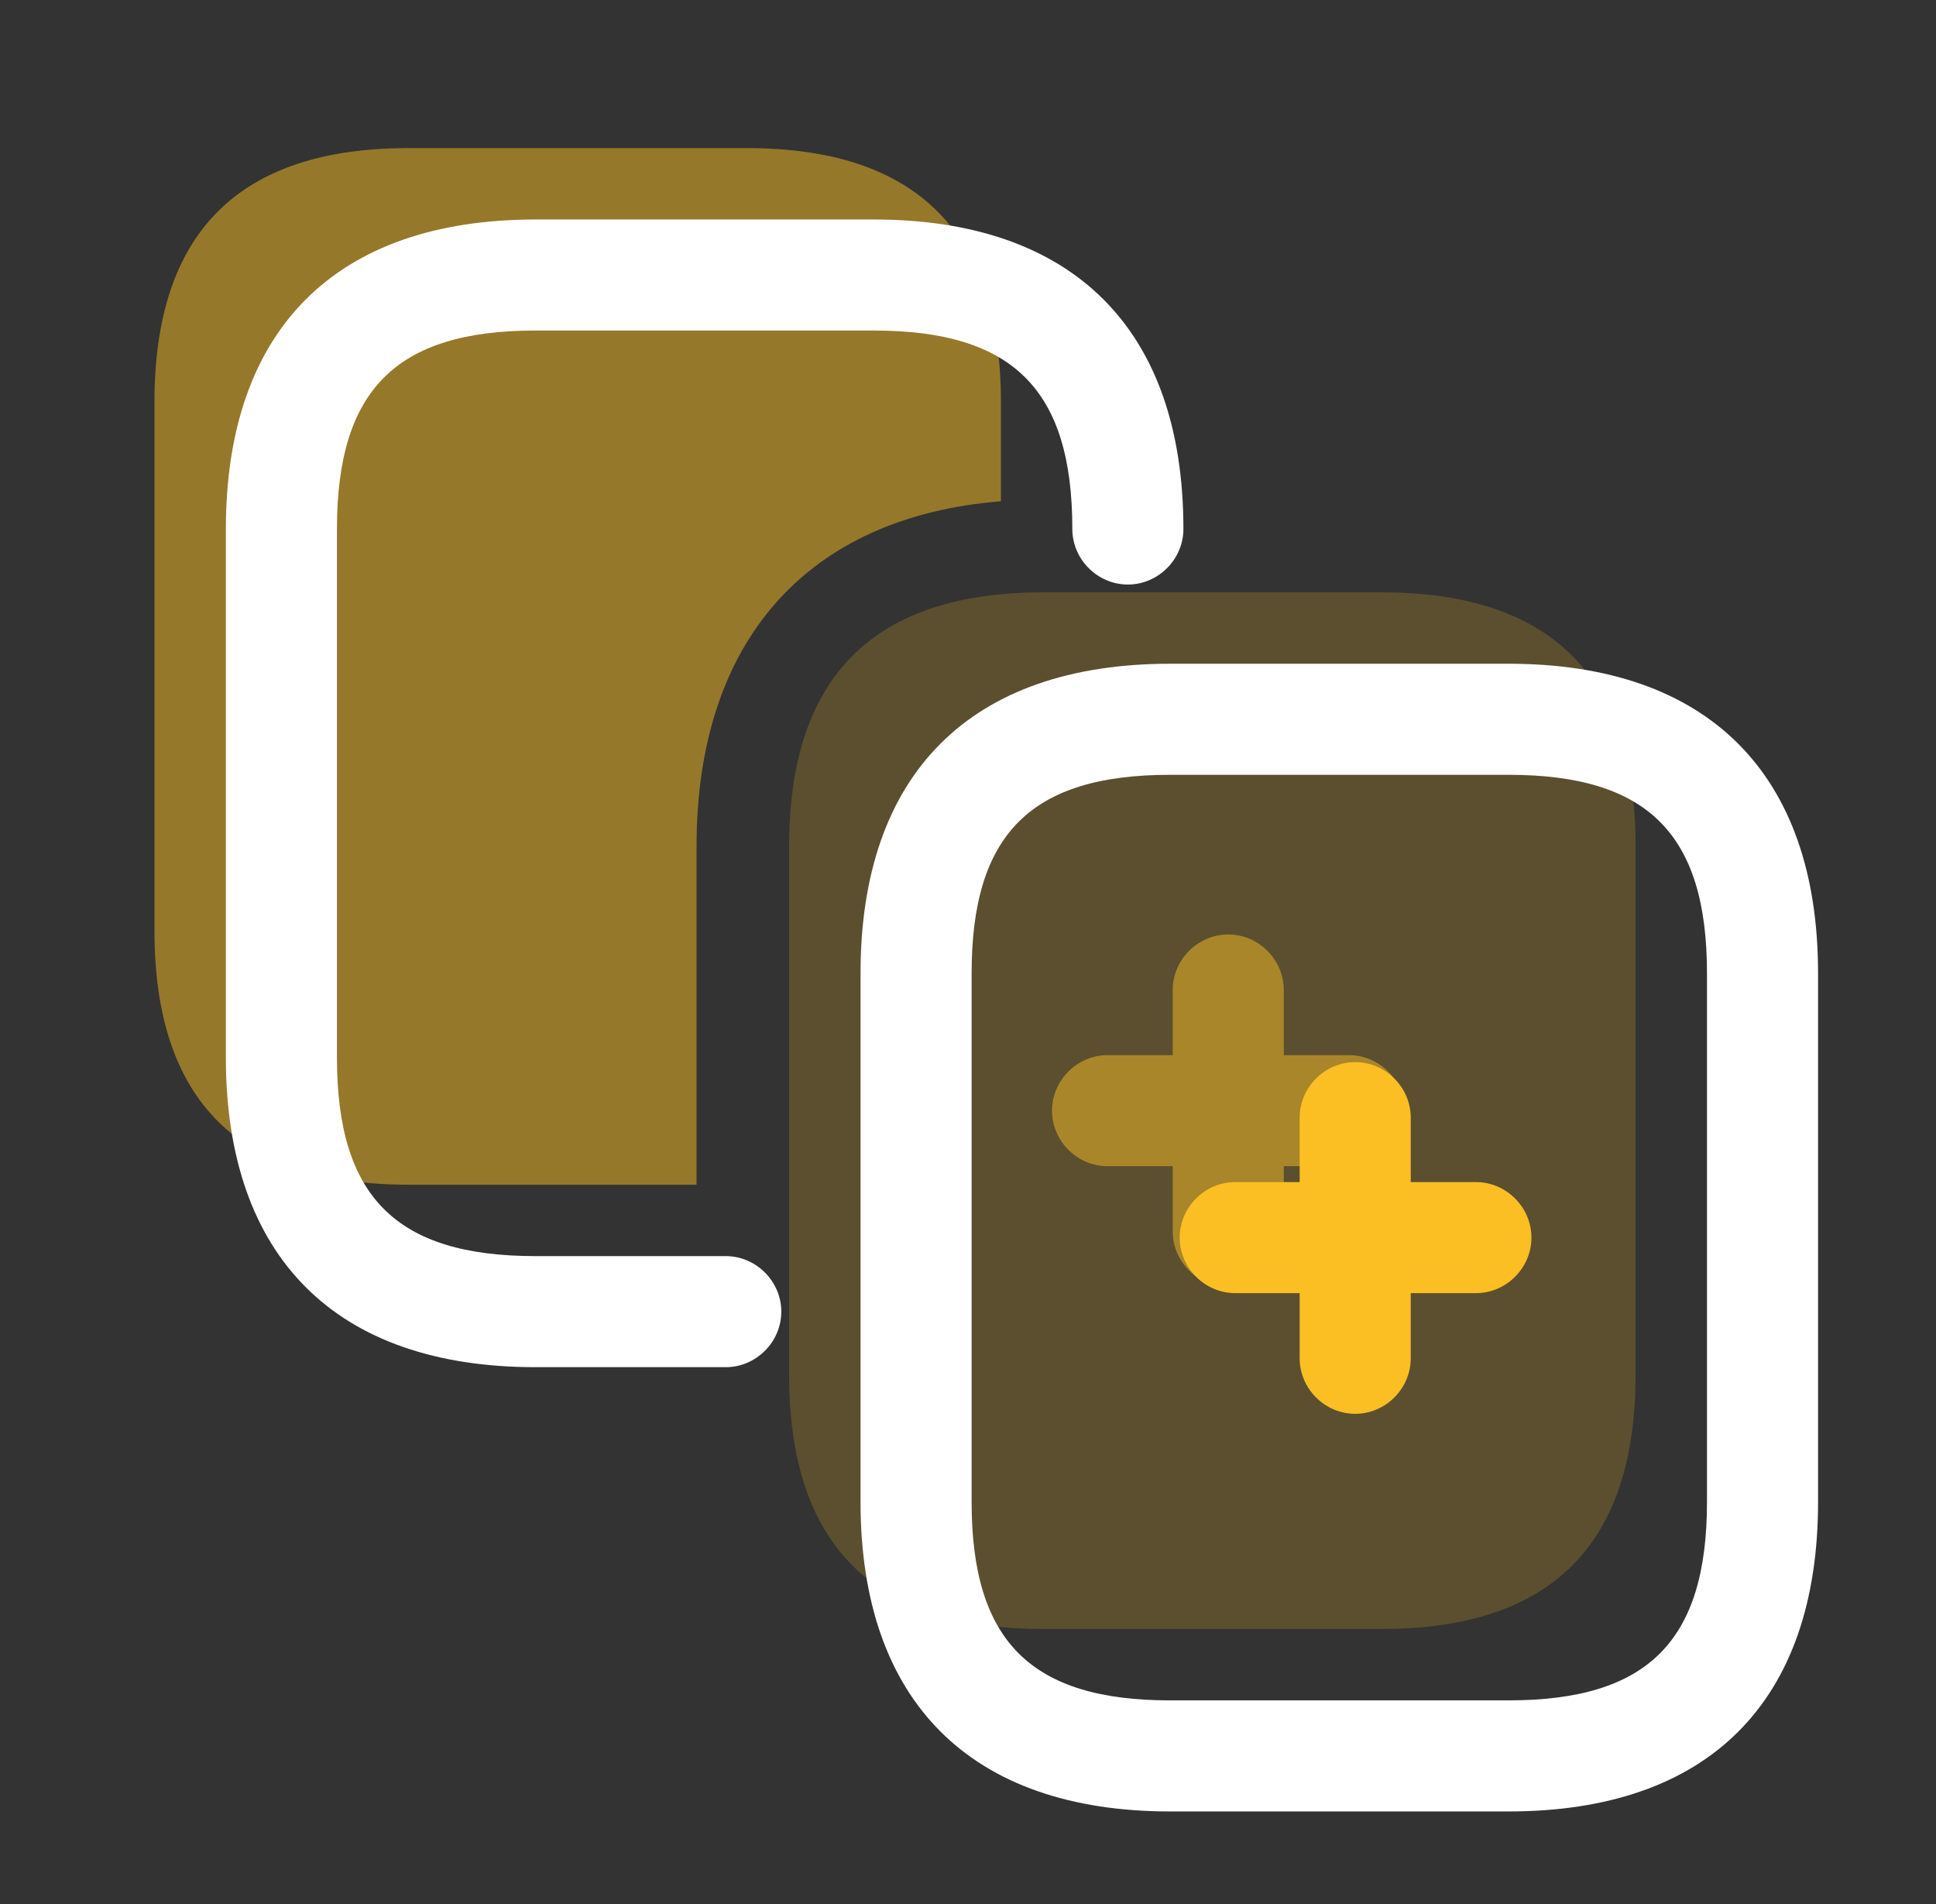 <svg width="61" height="60" viewBox="0 0 61 60" fill="none" xmlns="http://www.w3.org/2000/svg">
<rect x="0" y="0" width="61" height="60" fill="#333333" stroke="none"/>
<path opacity="0.4" d="M43.531 51.333H32.868C27.524 51.333 24.864 48.673 24.864 43.33V26.67C24.864 21.326 27.524 18.666 32.868 18.666H43.531C48.874 18.666 51.534 21.326 51.534 26.67V43.33C51.534 48.673 48.874 51.333 43.531 51.333Z" fill="#FBBF24" fill-opacity="0.5"/>
<path d="M31.537 12.67V15.796C25.424 16.287 21.947 20.206 21.947 26.67V37.333H12.87C7.527 37.333 4.867 34.673 4.867 29.33V12.67C4.867 7.327 7.527 4.667 12.87 4.667H23.534C28.877 4.667 31.537 7.327 31.537 12.67Z" fill="#FBBF24" fill-opacity="0.5"/>
<path d="M42.503 33.25H40.45V31.197C40.45 30.24 39.657 29.447 38.7 29.447C37.743 29.447 36.95 30.24 36.95 31.197V33.25H34.897C33.94 33.25 33.147 34.043 33.147 35C33.147 35.957 33.94 36.75 34.897 36.75H36.95V38.803C36.95 39.76 37.743 40.553 38.7 40.553C39.657 40.553 40.45 39.76 40.45 38.803V36.75H42.503C43.46 36.75 44.253 35.957 44.253 35C44.253 34.043 43.46 33.25 42.503 33.25Z" fill="#FBBF24" fill-opacity="0.5"/>
<path d="M22.867 43.083H16.87C10.594 43.083 7.117 39.63 7.117 33.33V16.67C7.117 10.393 10.57 6.917 16.87 6.917H27.534C33.81 6.917 37.287 10.37 37.287 16.67C37.287 17.627 36.494 18.42 35.537 18.42C34.581 18.42 33.787 17.627 33.787 16.67C33.787 12.283 31.921 10.416 27.534 10.416H16.87C12.484 10.416 10.617 12.283 10.617 16.67V33.33C10.617 37.717 12.484 39.583 16.87 39.583H22.867C23.824 39.583 24.617 40.377 24.617 41.333C24.617 42.29 23.824 43.083 22.867 43.083Z" fill="white"/>
<path d="M47.531 57.083H36.868C30.591 57.083 27.114 53.63 27.114 47.33V30.67C27.114 24.393 30.568 20.916 36.868 20.916H47.531C53.808 20.916 57.284 24.37 57.284 30.67V47.33C57.284 53.63 53.831 57.083 47.531 57.083ZM36.868 24.416C32.481 24.416 30.614 26.283 30.614 30.67V47.33C30.614 51.717 32.481 53.583 36.868 53.583H47.531C51.918 53.583 53.784 51.717 53.784 47.33V30.67C53.784 26.283 51.918 24.416 47.531 24.416H36.868Z" fill="white"/>
<path d="M46.503 40.75H38.92C37.963 40.75 37.17 39.957 37.17 39C37.17 38.043 37.963 37.25 38.92 37.25H46.503C47.46 37.25 48.253 38.043 48.253 39C48.253 39.957 47.46 40.75 46.503 40.75Z" fill="#FBBF24"/>
<path d="M42.7 44.553C41.743 44.553 40.95 43.76 40.95 42.803V35.22C40.95 34.264 41.743 33.47 42.7 33.47C43.657 33.47 44.45 34.264 44.45 35.22V42.803C44.45 43.76 43.657 44.553 42.7 44.553Z" fill="#FBBF24"/>
</svg>
